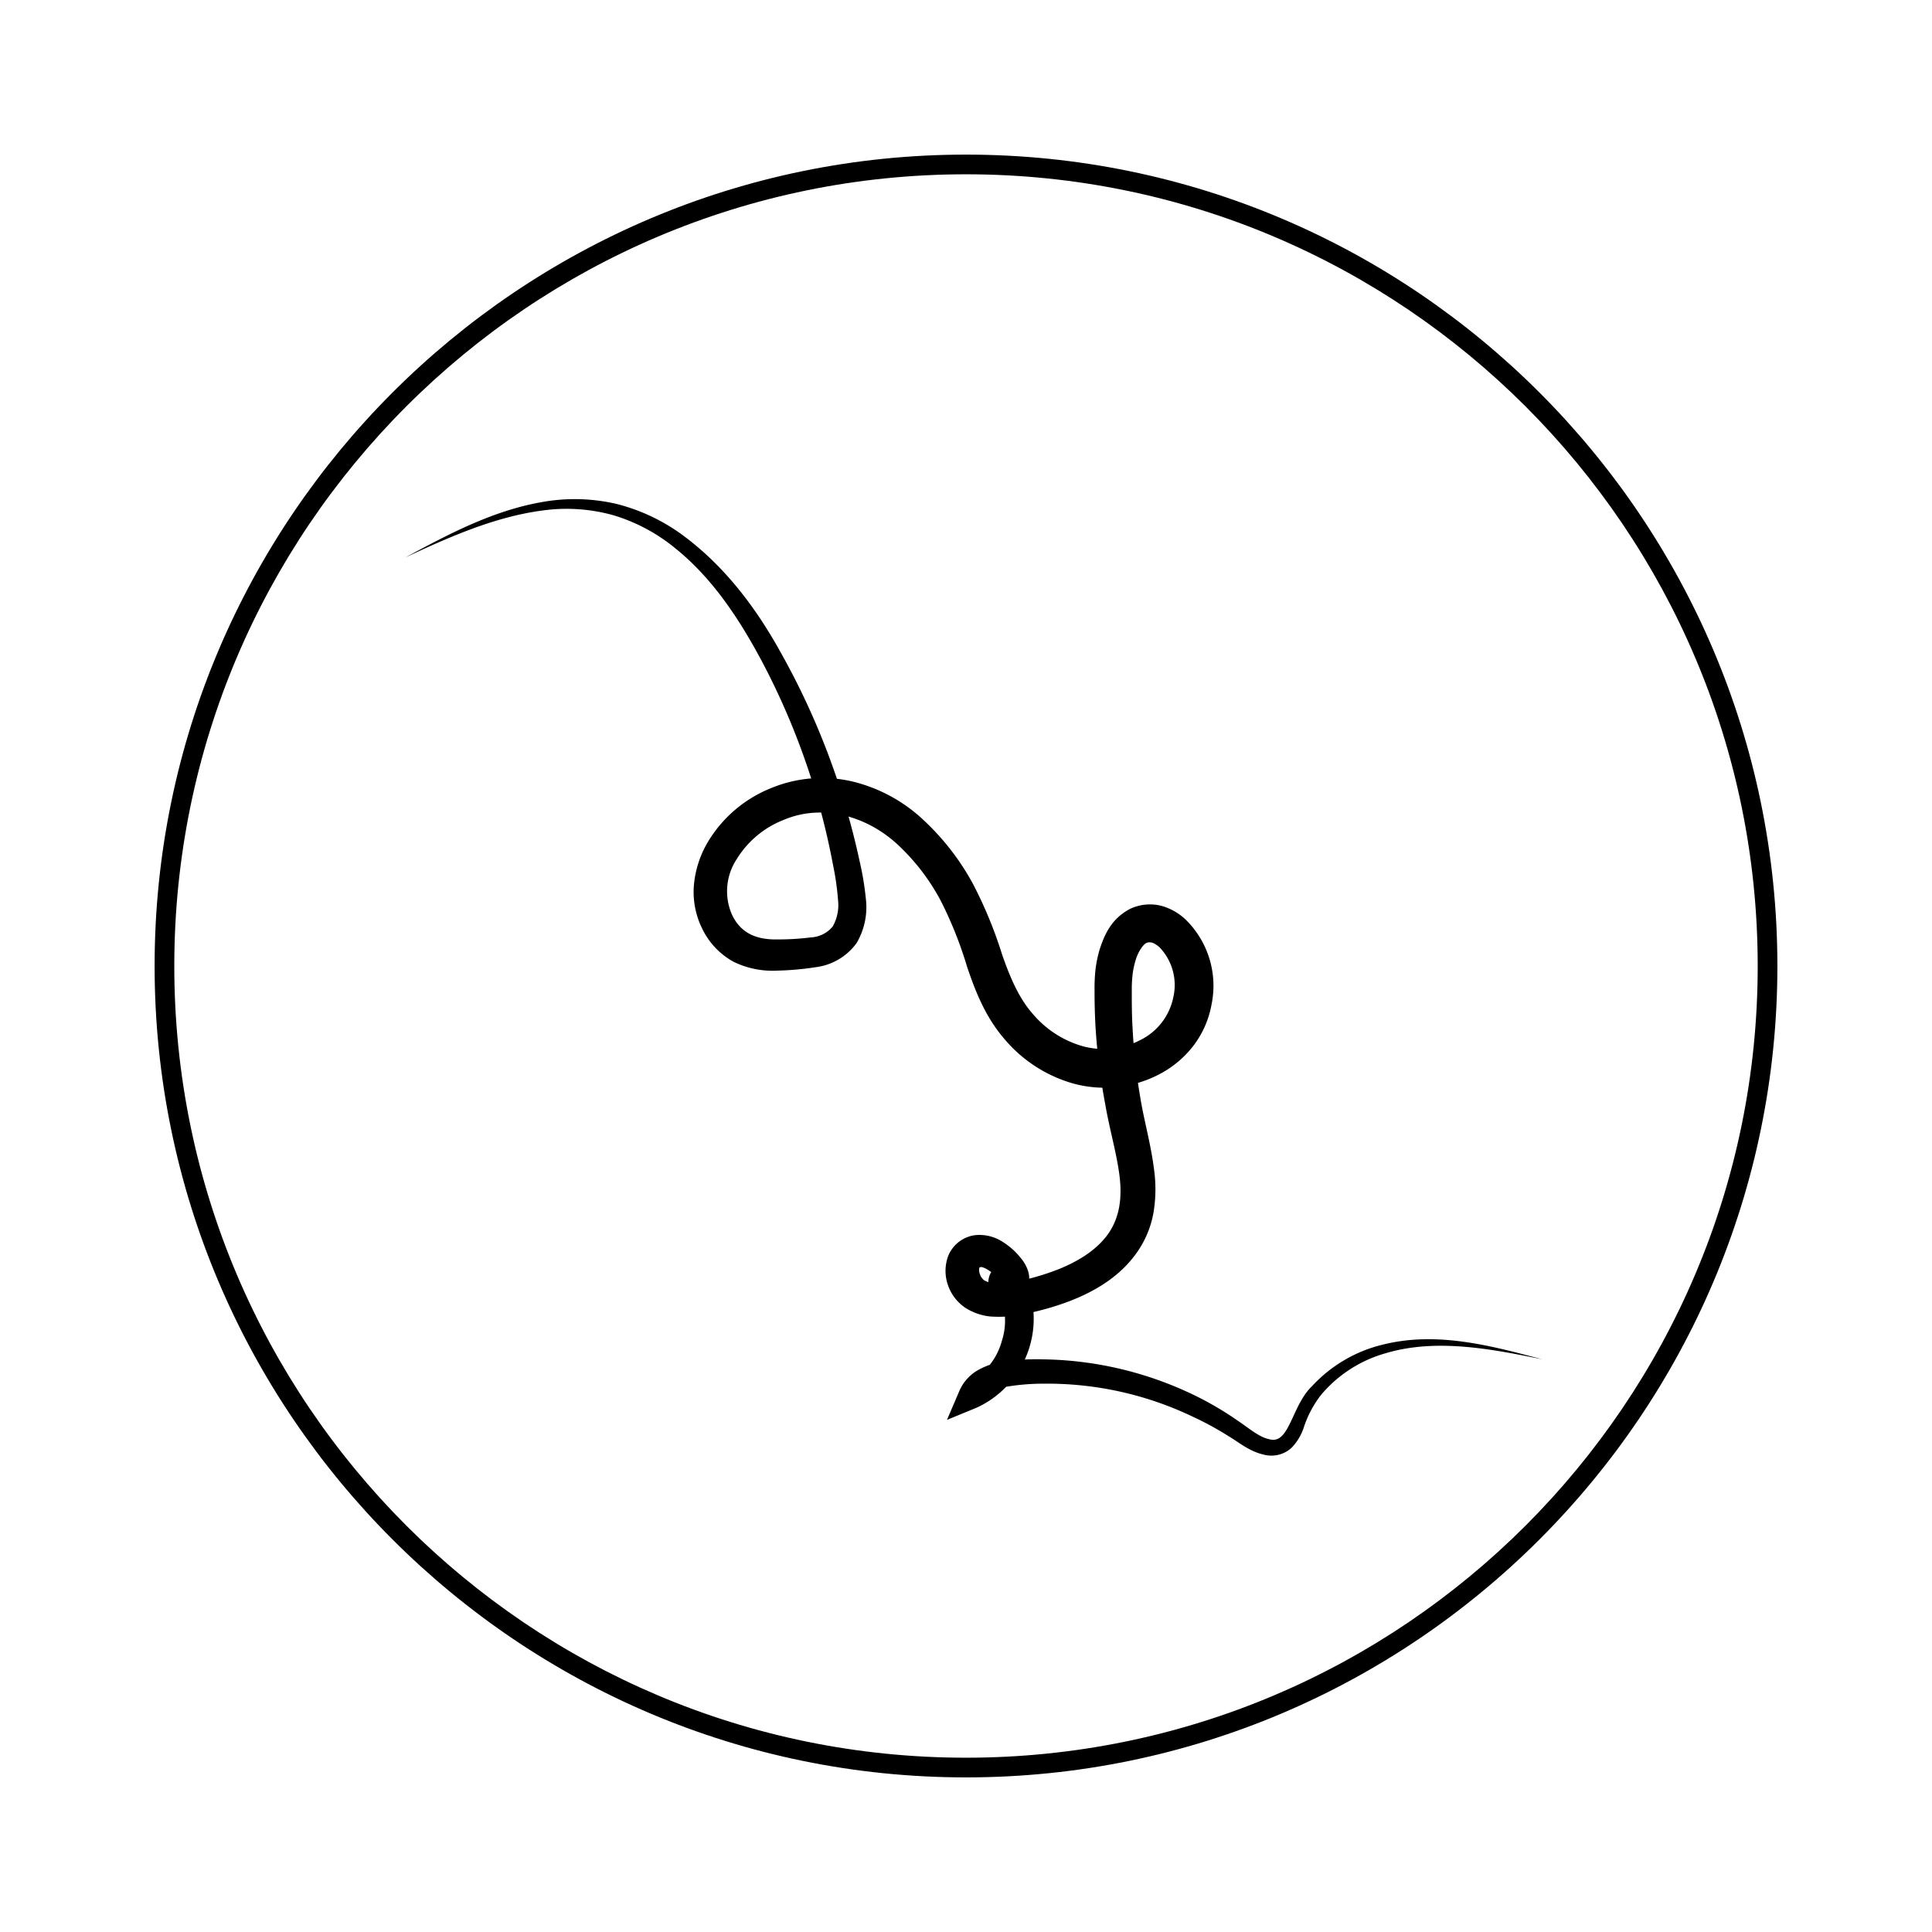 <svg id="Layer_1" data-name="Layer 1" xmlns="http://www.w3.org/2000/svg" viewBox="0 0 324.9 324.9"><path d="M162.45,298.9C87.21,298.9,26,237.69,26,162.45S87.21,26,162.45,26,298.9,87.21,298.9,162.45,237.69,298.9,162.45,298.9Zm0-269.59C89,29.31,29.31,89,29.31,162.45S89,295.59,162.45,295.59s133.14-59.72,133.14-133.14S235.87,29.31,162.45,29.31Z"/><path d="M68.16,93.75c7.22-3.89,14.63-7.85,22.94-9.31a31,31,0,0,1,12.61.31,32.07,32.07,0,0,1,11.45,5.51c6.82,5.13,12,12,16.06,19.34a124.73,124.73,0,0,1,10.06,23c1.28,4,2.37,8,3.26,12.14a49.21,49.21,0,0,1,1.07,6.41,11.88,11.88,0,0,1-1.55,7.43,10,10,0,0,1-6.81,4.06,50.08,50.08,0,0,1-6.58.59,14.94,14.94,0,0,1-7.27-1.47,12.54,12.54,0,0,1-5.33-5.63,13.89,13.89,0,0,1-1.36-7.47,17.23,17.23,0,0,1,2.29-7,21.83,21.83,0,0,1,10.61-9.1,22.43,22.43,0,0,1,13.9-1.1,26.54,26.54,0,0,1,12,6.64,41.86,41.86,0,0,1,8.1,10.52,72.17,72.17,0,0,1,4.9,11.87c1.33,3.82,2.78,7.26,5.08,9.91a17.21,17.21,0,0,0,8.6,5.57,13.43,13.43,0,0,0,9.64-1.1,10.29,10.29,0,0,0,5.49-7.2,9.14,9.14,0,0,0-2.32-8.36c-1.05-.94-1.7-.93-2.18-.75s-1.39,1.35-1.84,2.9a13.75,13.75,0,0,0-.52,2.46,22.57,22.57,0,0,0-.13,2.74c0,2,0,4,.12,6a99.25,99.25,0,0,0,1.31,11.91c.63,3.91,1.79,7.81,2.34,12.3a24,24,0,0,1-.11,7,16.68,16.68,0,0,1-2.85,6.83c-2.91,4.09-7.14,6.51-11.25,8.1a45.82,45.82,0,0,1-6.3,1.89,21.24,21.24,0,0,1-7.08.7,9.7,9.7,0,0,1-4.08-1.4,7.54,7.54,0,0,1-3-3.84,7.2,7.2,0,0,1,.05-5,5.66,5.66,0,0,1,4.53-3.44,7.18,7.18,0,0,1,4.67,1.17,12,12,0,0,1,2.95,2.64,6.55,6.55,0,0,1,1.26,2.22,4.18,4.18,0,0,1,.12,2,4,4,0,0,1-1.08,2,3.61,3.61,0,0,1-2.36,1.08,3.3,3.3,0,0,1-1.63-.33,3.08,3.08,0,0,1-1.53-1.66,3.37,3.37,0,0,1,.34-3,3.15,3.15,0,0,1,1.54-1.26,3,3,0,0,1,2.69.33l.5.4.21.34a16.46,16.46,0,0,1-7.39,23.06l-5.05,2.08,2.14-5a7.41,7.41,0,0,1,3.2-3.44,12.42,12.42,0,0,1,3.83-1.33,40.91,40.91,0,0,1,7.14-.41,60.2,60.2,0,0,1,26.72,6.75,54.72,54.72,0,0,1,5.91,3.59c1.94,1.31,3.6,2.77,5.27,3.09,3.39,1,3.75-5.67,7.17-8.91a23.74,23.74,0,0,1,11.92-7c9.12-2.28,18.21.19,26.79,2.47-8.71-1.78-17.9-3.55-26.39-1a22,22,0,0,0-10.72,6.9,17.89,17.89,0,0,0-3,5.64,9,9,0,0,1-2,3.31,5,5,0,0,1-4.19,1.29c-2.84-.49-4.68-2.2-6.5-3.25a50.84,50.84,0,0,0-5.75-3.14,56.68,56.68,0,0,0-25.24-5.65,37.88,37.88,0,0,0-6.29.51c-1.93.4-3.43,1.27-3.79,2.34l-2.9-2.9a11.19,11.19,0,0,0,5.92-7.18,11,11,0,0,0-1.08-9.09l.72.74a2.18,2.18,0,0,0,2,.23,2,2,0,0,0,1-.76,1.63,1.63,0,0,0,.13-1.55,2,2,0,0,0-1-1.11,1.77,1.77,0,0,0-.89-.19,1.54,1.54,0,0,0-1,.42,1.39,1.39,0,0,0-.35,1.15c0,.11-.06-.11-.33-.41-.93-1.19-2.59-2-2.85-1.78-.19.06-.13.07-.16.13a1.9,1.9,0,0,0,.12,1.06,2,2,0,0,0,.71,1,4.11,4.11,0,0,0,1.72.53,16.11,16.11,0,0,0,5.15-.63,41,41,0,0,0,5.51-1.71c3.51-1.38,6.68-3.39,8.54-6.1s2.31-6,1.82-9.78-1.67-7.73-2.39-11.95A104.9,104.9,0,0,1,184.25,173q-.19-3.18-.18-6.36a29.87,29.87,0,0,1,.14-3.43,20.24,20.24,0,0,1,.73-3.59c.76-2.29,1.88-5.13,5.19-6.82a7.85,7.85,0,0,1,5.17-.47,9.8,9.8,0,0,1,4,2.23,15.58,15.58,0,0,1,4.45,14.33,16.17,16.17,0,0,1-3.08,7,17.29,17.29,0,0,1-5.8,4.81,19.9,19.9,0,0,1-14.36,1.52,23.56,23.56,0,0,1-11.78-7.71c-3.1-3.66-4.78-8-6.12-12a66.44,66.44,0,0,0-4.39-11,35.79,35.79,0,0,0-6.81-9.05c-5.31-5.2-13-7.4-19.62-4.58a16.15,16.15,0,0,0-7.9,6.6,9.81,9.81,0,0,0-.85,9.21c1.35,3,3.84,4.35,7.6,4.29a44.61,44.61,0,0,0,5.74-.34,5.06,5.06,0,0,0,3.65-1.83,7.29,7.29,0,0,0,.9-4.45,44.48,44.48,0,0,0-.82-5.79q-1.12-6-2.82-11.81a120.9,120.9,0,0,0-9.14-22.5c-3.79-7.12-8.32-14-14.52-19a30,30,0,0,0-10.43-5.6,29.24,29.24,0,0,0-11.9-.82C83.25,86.89,75.6,90.28,68.16,93.75Z"/></svg>